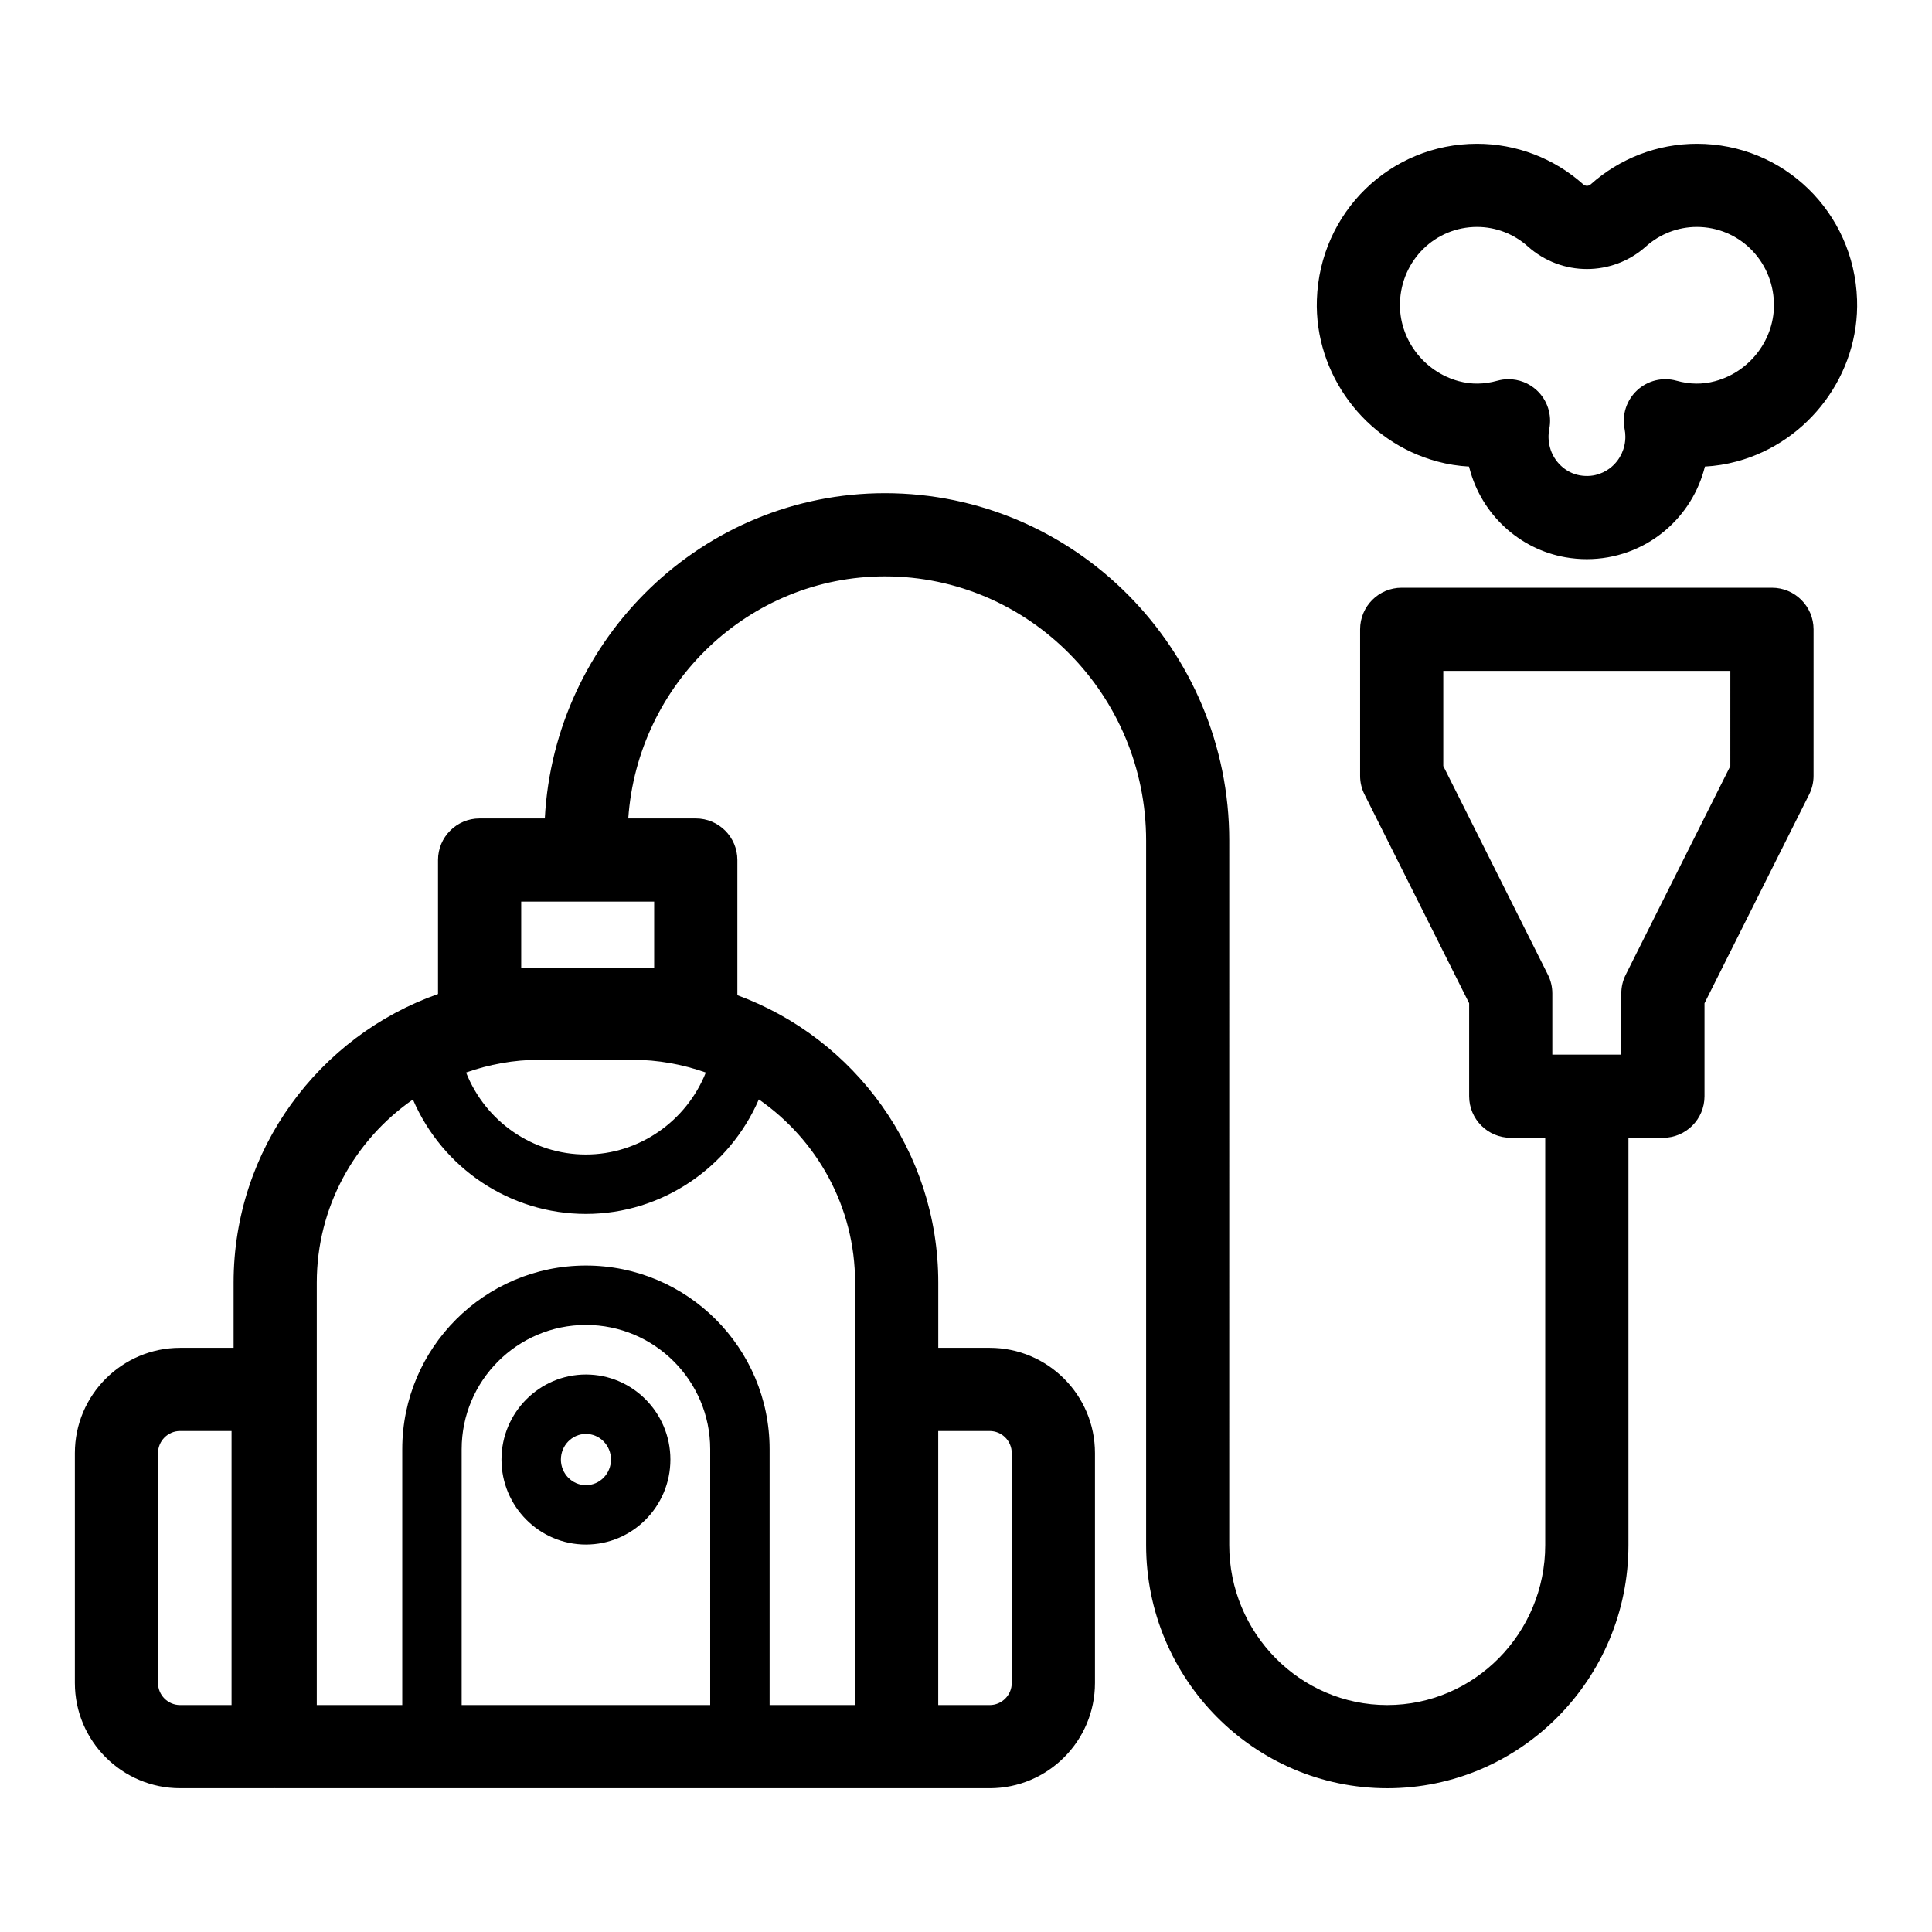<?xml version="1.0" encoding="UTF-8"?>
<!-- Uploaded to: ICON Repo, www.svgrepo.com, Generator: ICON Repo Mixer Tools -->
<svg fill="#000000" width="800px" height="800px" version="1.1" viewBox="144 144 512 512" xmlns="http://www.w3.org/2000/svg">
 <g>
  <path d="m299.28 508.26c-12.34 0-22.383 10.109-22.383 22.531 0 12.426 10.043 22.531 22.383 22.531s22.383-10.109 22.383-22.531c0-12.426-10.043-22.531-22.383-22.531zm0 29.324c-3.66 0-6.637-3.047-6.637-6.789s2.981-6.789 6.637-6.789c3.66 0 6.637 3.047 6.637 6.789s-2.977 6.789-6.637 6.789z"/>
  <path d="m613.58 299.75h-98.117c-6.086 0-11.02 4.934-11.02 11.02v38.836c0 1.715 0.398 3.402 1.168 4.938l27.727 55.32v24.645c0 6.086 4.934 11.02 11.02 11.02h9.141v107.91c0 23.391-18.781 42.418-41.871 42.418-23.082 0-41.867-19.027-41.867-42.418l0.004-186.66c0-50.773-40.934-92.082-91.25-92.082-48.145 0-87.602 38.234-90.133 86.199h-17.285c-6.086 0-11.02 4.934-11.02 11.02v35.508c-31.516 11.121-54.172 41.191-54.172 76.473v17.293h-14.168c-15.383 0-27.898 12.516-27.898 27.895v60.918c0 15.383 12.516 27.895 27.898 27.895h24.652c0.09 0 0.18-0.023 0.27-0.027 0.09 0.004 0.176 0.027 0.27 0.027h189.35c15.387 0 27.898-12.516 27.898-27.895v-60.918c0-15.383-12.516-27.895-27.898-27.895h-13.629v-17.293c0-34.934-22.207-64.777-53.242-76.16v-35.82c0-6.086-4.934-11.02-11.02-11.02h-17.895c2.492-35.797 32.043-64.156 68.031-64.156 38.16 0 69.207 31.422 69.207 70.043v186.66c0 35.539 28.668 64.461 63.91 64.461 35.242 0 63.91-28.918 63.91-64.461v-107.91h9.137c6.086 0 11.02-4.934 11.02-11.02v-24.645l27.73-55.32c0.77-1.531 1.168-3.223 1.168-4.938l0.004-38.84c-0.012-6.086-4.945-11.02-11.031-11.02zm-281.37 296.11h-65.867v-67.801c0-18.164 14.773-32.934 32.934-32.934s32.934 14.77 32.934 32.934zm38.395-83.648v83.645h-22.652v-67.801c0-26.84-21.836-48.676-48.676-48.676s-48.676 21.836-48.676 48.676v67.801h-22.652v-111.96c0-20.09 10.105-37.844 25.48-48.516 7.82 18.18 25.684 30.32 45.852 30.32 20.129 0 38.012-12.297 45.816-30.344 15.391 10.668 25.508 28.434 25.508 48.539zm-39.555-83.984c-5.141 12.887-17.664 21.73-31.777 21.73-14.133 0-26.609-8.75-31.758-21.734 6.109-2.144 12.641-3.371 19.477-3.371h24.574c6.832 0 13.375 1.23 19.484 3.375zm-13.691-27.809h-35.234v-17.484h35.234zm-112 195.44h-13.629c-3.227 0-5.856-2.625-5.856-5.856v-60.918c0-3.227 2.625-5.856 5.856-5.856h13.633v72.629zm200.91-72.629c3.227 0 5.856 2.625 5.856 5.856v60.918c0 3.227-2.629 5.856-5.856 5.856h-13.629v-72.625zm196.29-176.23-27.73 55.32c-0.77 1.531-1.168 3.223-1.168 4.938v16.23h-18.281v-16.23c0-1.715-0.398-3.402-1.168-4.938l-27.727-55.32v-25.203h76.074l-0.004 25.203z"/>
  <path d="m524.88 266.3c2.785 0.75 5.598 1.199 8.43 1.348 0.043 0.168 0.086 0.336 0.129 0.504 3.18 12.148 13.164 21.387 25.438 23.535 1.879 0.328 3.762 0.492 5.637 0.492 7.539 0 14.855-2.621 20.688-7.523 5.305-4.457 8.977-10.418 10.617-17.008 2.828-0.148 5.641-0.598 8.422-1.348 19.152-5.144 32.566-23.18 31.898-42.891-0.789-23.164-19.438-41.309-42.445-41.309-10.391 0-20.395 3.824-28.168 10.777-0.543 0.48-1.383 0.484-1.926 0-7.769-6.949-17.773-10.777-28.164-10.777-23.016 0-41.656 18.148-42.445 41.309-0.676 19.707 12.738 37.742 31.891 42.891zm89.227-42.141c0.328 9.57-6.231 18.34-15.59 20.855-3.352 0.902-6.691 0.863-10.227-0.121-3.68-1.023-7.637-0.062-10.438 2.543-2.805 2.602-4.059 6.473-3.32 10.223 0.137 0.695 0.207 1.395 0.207 2.082 0 3.121-1.355 6.051-3.723 8.039-1.348 1.129-4.215 2.918-8.348 2.195-3.742-0.656-6.926-3.629-7.918-7.414-0.434-1.645-0.488-3.289-0.172-4.894 0.746-3.754-0.508-7.625-3.312-10.23-2.062-1.914-4.75-2.945-7.496-2.945-0.984 0-1.977 0.133-2.949 0.402-3.535 0.984-6.883 1.016-10.227 0.117h-0.004c-9.359-2.516-15.91-11.285-15.582-20.855 0.383-11.227 9.352-20.016 20.418-20.016 4.961 0 9.746 1.832 13.465 5.164 8.938 7.992 22.402 7.988 31.316 0 3.727-3.332 8.508-5.164 13.469-5.164 11.082 0.004 20.047 8.797 20.43 20.02z"/>
 </g>
</svg>